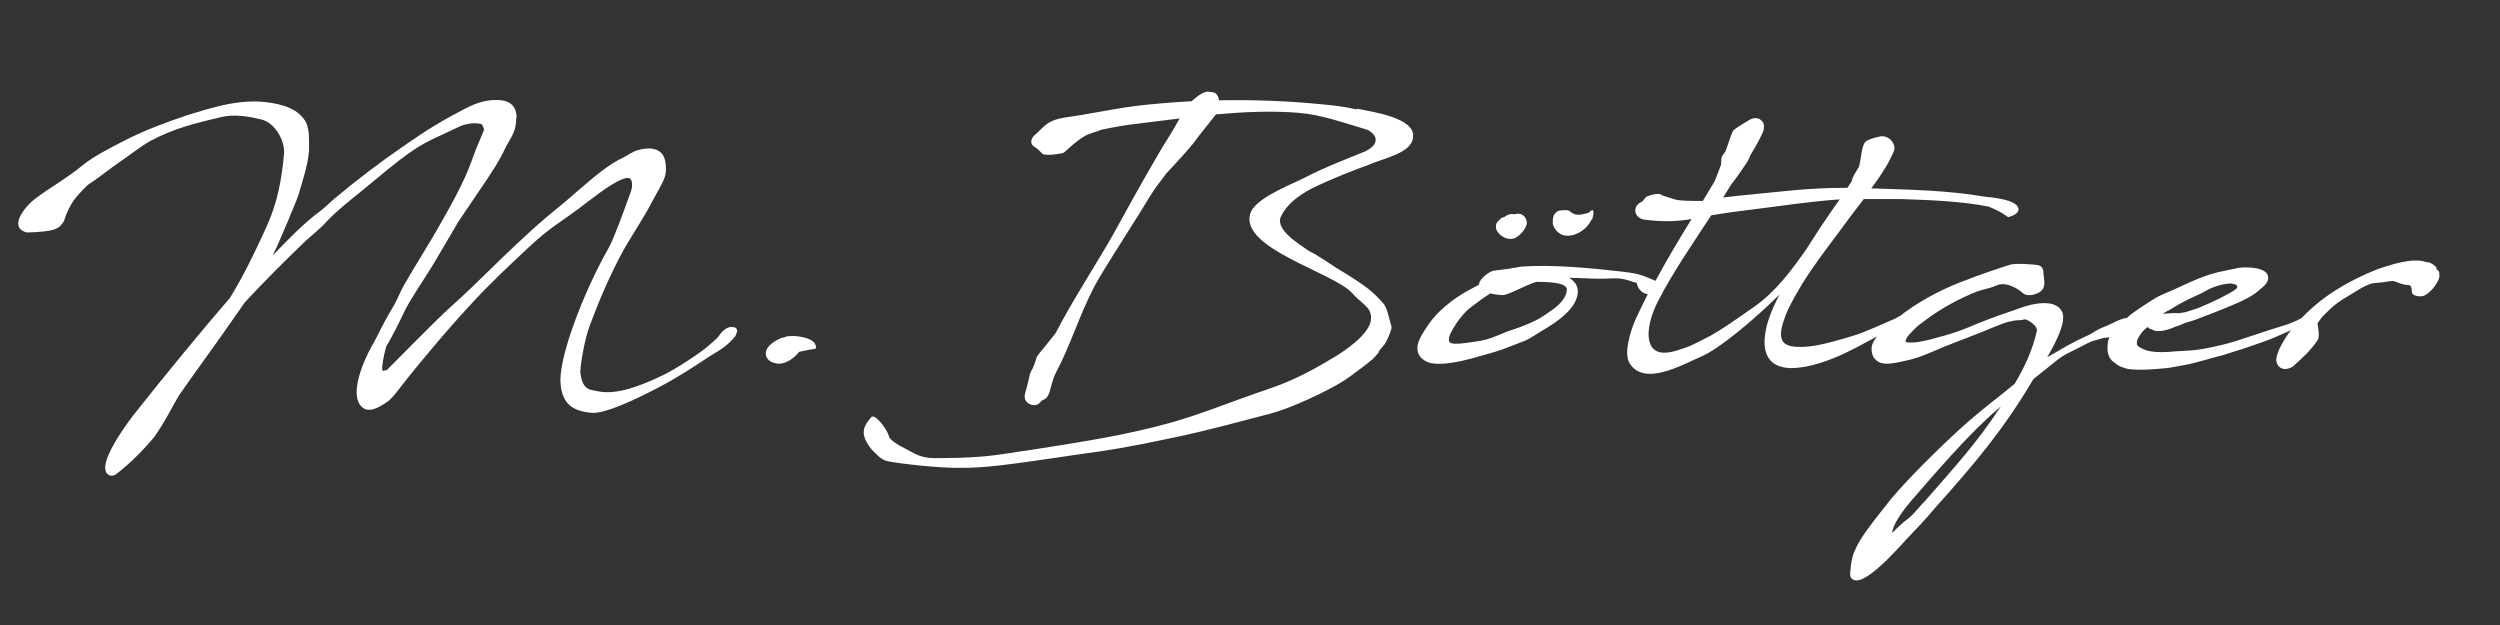 <svg xmlns="http://www.w3.org/2000/svg" viewBox="0 0 800 200"><rect x="0" y="0" width="800" height="200" fill="#333333" stroke="none"/><defs><style>      .cls-1 {        fill: #fff;      }    </style></defs><g><g id="Ebene_1"><g><path class="cls-1" d="M234.9,104.8c-1.7-.7-3.5.9-4.2,1.8-1.2,1.8-1.5,1.8-3.8,3.9-2.6,2.3-10.2,7.3-14.4,9.4-10.1,4.9-16.4,6.3-21.2,5.3-.8-.2-1.8-.3-2.4-.5-1.4-.5-2.7-1.4-3.2-5.5,0-2.3,1.3-10.9,3.4-16,2.3-6.2,6.3-15.9,10.9-24,3-5.1,6.5-10.4,8.8-14.9,3.6-6.5,4.3-7.6,4.3-10.2,0-4.1-1.3-6.1-4.8-6.6-.7,0-2.5,0-4.4.6-1.6.5-3.2,1.7-4.4,2.3-4,1.7-9.4,6.1-14.4,10.5-5.4,4.8-8.7,7.1-14.7,12.5-14.4,13.2-15.4,15.1-26.4,25-4.8,4.3-19.5,19.4-20.3,20.1-.8-.2-1.5,1-1.4-1.1.2-2.4,1.1-6,1.4-6.8,1.3-1.8,4.7-8.8,5.6-10.7,2.3-4.7,5.8-9.5,9.4-15.4l8-13.6,9.2-13.6c1.8-2.9,3.2-4.5,6.3-10.9.8-1.4,1.9-3.1,2.4-4.7.6-1.6.5-3.2.7-4.7-.2-1.7-.8-5-6.4-5s-8.8,2.1-15,5.4c-6.8,3.7-13.8,8.7-15.4,9.8-7.1,4.9-14.1,10.2-20.9,15.9-1.7,1.3-3.1,2.9-4.8,4.2-5.8,4.2-10.6,9.4-15.6,14.5,2-3.8,3.3-7.4,5-11.2,1-2.6,2.4-5.6,3.3-8.2,1.5-5.2,3.6-11.3,3.4-15.9,0-2.8,0-4.7-.8-7-2.3-4.7-7.8-6.2-12.9-6.8-5.4-.7-11.3.3-15.3,1.3-3.3.8-6.5,1.8-9.8,2.8-6.9,2.3-13.9,4.9-20.5,8.3-4.5,2.3-9.8,5.1-12.8,7.5-5.4,4.5-11.3,7.7-15.4,10.9-3.3,2.4-9,9.3-2.8,10.9,9.1-.3,10.3-1.1,11.9-3.7,0,0,.8-3.1,2.9-6.3,1.7-2.5,4.8-5.3,4.8-5.3,3.6-2.3,6.6-4.9,10-7.2,3.3-2.2,6.4-4.8,9.9-6.8,8.1-4.3,15.1-5.8,22.5-7.6,4.6-1.1,9.2-.2,12.9.7,4.5,1,7.7,6.8,7.4,11-.8,8.5-2.1,15.4-5.4,22.9-3.7,8.2-7.7,16.4-11.9,23.2-8.5,9.8-21.8,26-29.6,35.9-1.5,1.8-4.1,5.3-6.3,8.8-2.5,4.1-4.6,8.3-3.9,10.7.5,1.4,1.5,1.8,3,1.3,2.3-1.7,5.3-4.3,8.2-7.3,1.5-1.6,3-3.2,4.3-4.8,3.8-5.3,6.3-10.8,8.2-13.7,3.5-5.1,12.3-17.1,19-26.8l1.8-2.6c6.3-6.8,12.9-13.4,19.6-19.8,2.3-2.1,4.8-4,6.8-6.3,3-3.2,7.6-6.8,11.4-9.9,5.2-4.2,10.1-8.6,16.1-12.7,4.6-3.2,9.8-5.1,14.4-7.4,2.1-1.1,5.5-1.7,7.7-.9,0,.8.8.9.5,2-.9,2.3-2,4.7-2.4,5.7-.8,2.2-1.8,5-3.4,8.8-2.4,5.2-4.1,8.3-7.6,14.5-3.3,6-8.2,13.6-12.1,20.4-1.5,2.7-2.2,5-4.3,8.3-2.6,4.4-4.2,8.1-5.5,10.3-4.3,7.5-7.6,17.3-3.5,20.6,1.8,1.5,4.3.4,6-.6,3.1-1.8,3.3-2.2,8.1-8.4,3.9-4.9,14.8-18.2,25-28.7,6.7-6.8,10.7-10.3,13.6-13.1,7.7-7.3,10.7-8.3,19.6-15.2,4.8-3.7,10.6-7.9,13-7.4,1.1.2,1.4,2.8.2,5.3-1.7,4.9-5.2,14.3-6.6,16.8-8.4,14.7-16.4,36-15.5,43.9.6,6.3,3.9,8.6,10,9.1,3.9.3,12.3-3.4,21.3-8.1,6.3-3.3,11.1-6.5,16.4-10,4.3-2.5,6-3.8,8.2-6.4.4-1.1,1.3-2.3-.5-3Z"></path><path class="cls-1" d="M251,108c-.2,0-.4,0-.5,0h0c-2.9,1-6.4,3.4-5.2,6.3.8,1.4,1.8,1.8,3.8,2.1,2.7,0,5.2-2,6.6-3.8,1.2-.2,2.5-.6,4-.8,1.1-.2,1.8,0,1.3-1.3-.6-2.6-7.2-3.5-9.8-2.7Z"></path><path class="cls-1" d="M434,35c-3.3-.8-7.2-1.3-10.8-1.6-10.9-1.1-22-1.5-33.1-1.3-.2-.9-.4-1.7-1.2-2.3-.5-.3-1.1-.3-1.7-.4-1.8-.5-4.2,1.5-5.9,3-5.9.3-11.9.8-17.8,1.5-3.5.4-10.7,1.7-16.9,2.8-3.6.7-7.5.8-10.3,2.2-2.3,1.1-3.8,3.3-5.2,4.3-1.7,1.7-1.4,3.3.6,4.2l1.9,1.8c.8.8,6,0,6.7-.3.7-.3,3.1-3.1,6.7-5.3,1.3-.8,4.1-1.5,5.5-2.1,4.3-.9,8.4-1.6,10.5-1.8l14.5-1.8-2.3,4c-2,3.2-4,6.4-5.9,9.8-4.5,7.7-8.8,15.5-12.9,23-5.7,10-11.4,18.6-16.8,28.5l-1.8,3.4-2.8,3.5c-1.6,2-3.2,3.8-3.3,4.3-1.2,4.1-1.7,4.1-1.9,4.7-.4.8-.3,1.6-1.8,6.9-.4,1.7.4,2.8,1.5,3.3,1,.5,2.3.6,3.3-.5.8-1.1,1.8-.8,2.5-2.1.8-1.3.9-3.1,1.6-4.9.3-1.1.8-2.2,1.3-3.2l1.2-2.3c4.3-9,7.2-18.6,12.3-27.3,4.3-7.3,12-19,16.3-26.2,1.4-2.3,3.3-4.8,5.3-7.4,3.9-4.1,9.2-10,9.7-11.1l6.1-7.7c9.1-.8,17.8-1.2,26.4-.5,7.5.6,14.4,3.2,22.3,5.5,5,3.1,1.2,6.1-1.8,7.2-4.2,1.7-12.1,4.7-19,8.3-7.1,3.3-15.5,6.9-16.9,11.2-3.5,11.2,26.5,18.8,32.6,25.5,2.9,3.2,5.2,4.2,5.8,6.3,1.2,3.7-1.9,8-10.7,13.7-6.8,4.1-13.4,7.8-21.4,10.5-12.7,4.3-22.7,8.5-32.3,11.1-13.7,3.8-26.5,5.8-45,8.7-2.3.2-8.1,1.4-14.9,2-4.9.4-10.1.5-15,.5s-6.6-1.6-9.8-3.2c-1.8-.8-4.7-2.7-4.9-3.7-.7-2.6-4.6-7.5-5.7-6.2-2.3,2.7-4.1,5.2.2,10.4,1.8,1.7,2.8,3.2,5.1,3.7,4,.8,17,2.3,24,2.1,6.6,0,13.4-.8,30.3-3.3l7.5-1.1c8.9-1.2,15.3-2.2,29.8-5.3,11-2.3,19.9-4.8,30.7-7.6,6.8-1.8,17.9-7,23.7-10.6,1.7-1.1,8-5.8,9.3-7,3.6-3.9,0-.3,3.3-4.2.8-.6,2.8-5.3,2.6-6-1.2-4-1.3-6-2.8-7.7-3.3-3.6-4.8-5.1-14.9-11.2-2.8-1.8-5.9-4-8.9-5.5-2.8-2-10.8-6.7-8.8-10.9,1.5-3.2,4.5-6.2,9.9-9,6.7-3.3,14.4-6.2,18-7.5,5.2-2.3,14.2-3.8,14.4-9.1.5-6-12.9-7.9-17.9-8.9Z"></path><path class="cls-1" d="M496.9,71.6c.3,1.1.8,2.1,1.8,2.8,2.6,2.4,8.3.4,10.4-3.8l.5-.7c.5-1.8.5-3.5-.8-2.2l-.3.3c-.8.3-3.6,1.2-4.9.4l-.8-.4c-.7-.9-1.9-.8-2.8-.7-1.2,0-2.1.3-2.9,1.8v.3c-.2.5-.2.9-.2,1.2s0,.4,0,.6,0,.2,0,.3Z"></path><path class="cls-1" d="M484.7,76.2c1.5-.6,3.6-2.8,3.9-4.8,0-2.2-2-3.6-3.9-2.8-1-.3-2.3,0-3.2.8-.8.2-1.4.5-1.8,1.1-.8.6-1,1.2-1,1.9,0,.2,0,.3,0,.5.3,2.1,3.4,4.3,6,3.3Z"></path><path class="cls-1" d="M779.8,85.8c-.7-1-1.9-1.7-2.8-1.9-.2,0-.3,0-.5,0-4.2-1.6-11.3.7-16.1,2.4-9,3.6-17.4,8.6-23.8,15.4,0,0,0,0,0,0-.3.2-2.3,1.4-5.9,2.5-2.5.8-4.6,1.4-6.9,2.2-5.1,1.6-8.6,3.1-15.1,4.5-6.6,1.5-9.6,1.3-12.2,1.5-7.8.8-9.8-.3-10.9-.8-.8-.4-1.8-.8-1.8-1.6s0-1,.4-1.8c.5-.9,1.4-2.2,1.9-2.6l1.2-1c.2.4.6.7,1.3.8,1.9,1.3,5.6,0,7.4-.8,1-.3,2.2-.8,3.3-1.3,1.6-.4,2.8-.8,3.8-1.2,6.1-2.3,12.5-4.8,15.9-6.6,2.3-1.2,3.3-2.1,4.7-3.3,1.8-1.5,2.2-2.4,2.1-3.6-.3-3.3-7.5-3.2-9.4-2.9l-3.3.7c-4.2.8-7.5,1.6-14.7,5-4,1.9-6.1,2.6-7.6,3.4-1.7.9-2.7,1.6-5.8,3.6-1.5,1-3.2,2.2-4.5,3.4-.6,0-.6,0-1.1.2-1.7.4-3.1,1.4-5.6,2.4-2.3.8-3.4,1.7-5.2,2.7-5.8,2.6-8.4,4.3-10.3,5.4l-3.2,1.8c2.8-4.7,6-11.1,4.9-14.2-1.8-4.8-9.8-3-13.9-1.4-5.3,1.8-9,3.1-13.2,4.8-3.7,1.6-7.4,3.1-12.2,4.3-2.5.7-3,.9-5.1,1.3-1.5.3-2.9.6-4.7.5-1.3,0-1.2-.5-1-.9.2-.6.7-1.3,1.2-1.8,1-1,1.6-1.8,3.1-3,3.6-2.8,8.5-6.2,14.9-9.1,5.4-2.6,6.8-2.1,9.6-3.4,3.1-1.5,7.1,1,8.5,2.3,1.3,1.2,3.4.8,5.1,0,1.4-.8,1.9-1.6,1.9-3.5l-.4-3.8c-.4-1-.6-1.3-1.8-1.6-1.8-.2-7.3-.7-9.1,0-4.3,1.4-8.1,2.6-16.3,5.8-7,2.8-13.8,6.7-18.7,10.6-.3,0-.7.3-1.1.6-4.8,2.1-10.4,4.6-13,5.4-4.8,1.5-8.9,2.6-11.4,3.1-2.3.5-5,.8-7.4.7-3.3-.2-5-1.1-5.1-4.1,0-1.9,1.1-5.3,2.3-7.9,1.3-2.7,2.8-5.3,4.4-8,4.7-7.6,10.7-15,15-21,1.3-1.8,3-3.9,4.8-6.3,3.6,0,7.4,0,11.9,0,8.5.3,18.9.6,28,2.4,1.1.4,2.3,1,3.5,1.6,1.6.8,2.7,1.8,2.8,1.8,1-.3,3.2-1,3.3-2.3.4-3.5-9.6-4.1-11-4.3-11.7-2-23.7-2.2-35.5-2.6h-.6c3.2-4.3,6.1-8.8,7.4-12.4.3-2.8-2.6-5-5.1-4.1-1.2.2-2.9.8-3.4,1.1-2.1.8-1.8,4.3-2.8,8.4l-1.6,2.7c-.2.3-.6,1.2-.8,2.1-.5.7-.9,1.3-1.3,2-12.9,0-19.9,1.1-35.5,2.6l-4.3.5,2.6-4.2c.3-.3,2.8-3.6,5.3-7.5.4-.7.7-1.7,1.1-2.3,2.1-3.4,3.8-6.7,4-7.8.2-1.6,0-2.3-1.2-3.2l-.3-.2c-1-.3-1.6-.3-2.8.2-1.2.8-4.4,2.5-5.5,3.6-.3.5-1.3,3.3-2.4,6.5-.3.7-1.1,1.3-1.3,2.1-.2.8,0,1.6-.2,2.4-.6,1.7-1.3,3.3-1.8,4.7,0,.3-.2.3-.2.5-1.3,2.1-2.5,4.2-3.8,6.3,0,0-.2,0-.2,0-3.3,0-7.7,0-9.1-.6-2-.6-3.8-1.2-3.9-1.3-.6-.9-4.9.2-5.2.9l-1,1.2c-3.3,1.3-2.8,5.3.8,5.8,6.3.8,10.7.5,15-.2-4,6.5-7.9,13-11.5,19.7,0,0,0,0-.2,0-4.3-1.9-5.6-2.3-10.7-2.9-9.7-1.1-22-2.3-31.8-1.6-.5,0-1.3.2-2.4.4-.3,0-.7,0-1.2.2-1,.2-5.1.6-5.9.8-1.9.7-4.5,3.1-4.3,4.4-2.5,1.3-5,2.6-7.3,4.2-4,2.8-7.4,6-9.6,9.6-1,1.6-2.3,3.4-2.7,5.3-.4,2,0,3.9,2.4,5.3,1.3.8,3.3,1,5.4.9,4.1-.2,8.8-1.5,11.6-2.3,3.6-1,6.7-1.8,10.3-3.3,1.3-.5,3.4-1.3,4.7-1.8,1.9-.9,3.7-2.2,5.4-3.2,4.9-2.8,11.4-7.3,11.4-12.6,0-1.8-1.1-3.3-2.8-4.3,3.4,0,6.8.3,10.1.3,2.3,0,4.5-.3,6.7,0,1.6.2,3.1.9,4.7,1.3,0,0,.2,0,.2,0,0,1.3,1.4,3.4,3.3,3.6,0,0,.1,0,.2,0-1.4,2.8-2.8,5.6-4.1,8.5-1.3,3.1-3.7,10.2-1.8,13.5,4.6,7.8,16.9.6,23-2,5.7-2.4,16.9-11.8,25-19.8-2.3,4.5-3.9,8.5-4.4,11.7-.8,4.3-.2,7.3,1.5,9.3,1.4,1.6,3.7,2.4,6.5,2.5,2.6,0,5.8-.5,9.3-1.6,5.8-1.8,10.9-4.5,15.1-6.8,1.2-.6,2.3-1.2,3.3-1.8-1.1,1.4-1.7,2.5-1.8,3.7,0,1.6.2,3.3,2.2,4.5,2.2,1.2,5.6.3,9.3-.5,4-.9,7.1-2.4,11.4-4.2,5.9-2.4,12.3-4.7,15.9-6.3,2.8-1.1,4.3-1.8,6.8-2.2.9-.2,2.1,0,3.3-.4.7-.2,4.3,1.9,4,3.7-1.3,5.8-3.8,11.4-7.1,16.9l-4.3,3.5c-4.5,3.5-8.7,6.9-12.8,10.6-6.4,5.8-17.2,16.4-22.4,22.7-9.9,12.3-10.5,14-11.8,16.9-.7,1.5-1.1,3.8-1.3,6.3-.2,1.3,0,2.4,1.2,2.8,4.4,1.7,16.9-13.4,17.4-13.7,2.9-3,5.7-6,8.2-9,13.7-15.3,22.3-25.6,31.8-41.6l8-6.4c1.8-1.4,3.7-2.2,6.5-3.6,1.3-.7,1.7-.9,2.9-1.5.9-.4,1.4-.7,2-.8,1-.3,2.2-.6,3.2-.9.6,0,1.2-.1,1.7-.2-.6,1.4-.6,2.8-.6,3.7,0,1.9.8,3.6,2.3,4.5.8.5.9.9,2.1,1.3,1.1.4,1.8.7,3.3.8,2.3.2,5.1.2,11.2-.4,1.8-.2,4.4-.8,5.8-1,4.3-.8,7.5-2,12.4-3.2,4.8-1.5,8.8-2.8,13-4.3,1.5-.5,5.2-2.1,8.6-3.6-.5.6-.9,1.2-1.4,1.9-1.4,2.2-3,4.9-3.3,7.3,0,2.9,2.6,4.1,5.3,2.4,3.3-3,5.5-4.9,7.9-8.4.8-1.3.2-3.8,0-5.4.8-1.3,1.8-2.5,2.7-3.3,2.2-2.3,4.5-4,7-5.4,2.4-1.4,5-3.3,7.7-4.1,1-.2,2.3-.2,3.8-.4.9-.2,1.9-.3,2.9-.4,1.3.2,2.9,1.3,4.9,1.3,1.6,0,.9,2.3,1.4,2.8.6.7,1.8.9,3.1.8,2.2-.4,5.5-4.5,5.5-6.5s-.4-1.6-1.1-2.3ZM693.7,99.5c2.1-1.3,4.6-2.8,7.2-4l3.2-1.5c.8-.4,2.2-1.2,2.8-1.5,3.7-1.6,5.2-1.6,6.7-1.8,0,0,.8,0,1.9.4,0,0,1,.6,0,1.4-1.9,1.5-7.8,4.3-11.4,5.8-.8.3-1.8.7-2.9,1l-1.9.6-1.8.3c-.8,0-.8,0-1.8,0-1.3,0-2.6.2-3.3.2h-.3c.6-.4,1.3-.8,1.8-1.1ZM496.8,99.1c-1.4,1-3.8,2.7-5.5,3.5-3.6,1.7-5.4,2.3-8.8,3.4-.8.3-4.8,2.1-6.8,2.6-2.1.6-4.3.8-6.3,1.1-2.8.4-5.1.5-5.6-.3-.2-.4-.2-1,0-1.7.2-1,1.3-2.8,2.5-4.6.8-1.2,1.8-2.3,2.6-3.2,1.1-1.2,2.3-1.9,3.7-3,1.5-1.2,2.9-2.1,4.3-3,1.7.4,3.8.6,4.3.5,2.1-.3,6.6-3,10.4-4.2,4.3,0,10.1.2,9.8,2.7-.3,2.4-2.1,4.4-4.6,6.2ZM561.3,98.2c-3.5,2.4-7.8,5.5-11.5,7.8-3.5,2.1-2.5,1.4-6.1,3.3-2.9,1.5-3.8,1.8-6.9,2.8-6.4,2-8.3-.3-9-2.9-.9-3.7.7-8.8,2.8-12.9,4.8-9.3,11.1-18.4,17-27.4,2.6-.4,5.4-.9,8.8-1.3,13.7-1.7,22.2-3.1,32.3-3.8l-1.9,2.7c-2.6,3.7-5.6,8.2-8.6,13-5,7.1-9.8,13.7-16.9,18.7ZM615.3,161c-5.9,6.9-3.2,3-9.8,9.5,0-.9.8-4,5.8-9.9,7.6-8.8,18.9-22,27.9-29.6l1.1-1c-7.9,12-14.7,19.3-24.9,31Z"></path></g></g></g></svg>